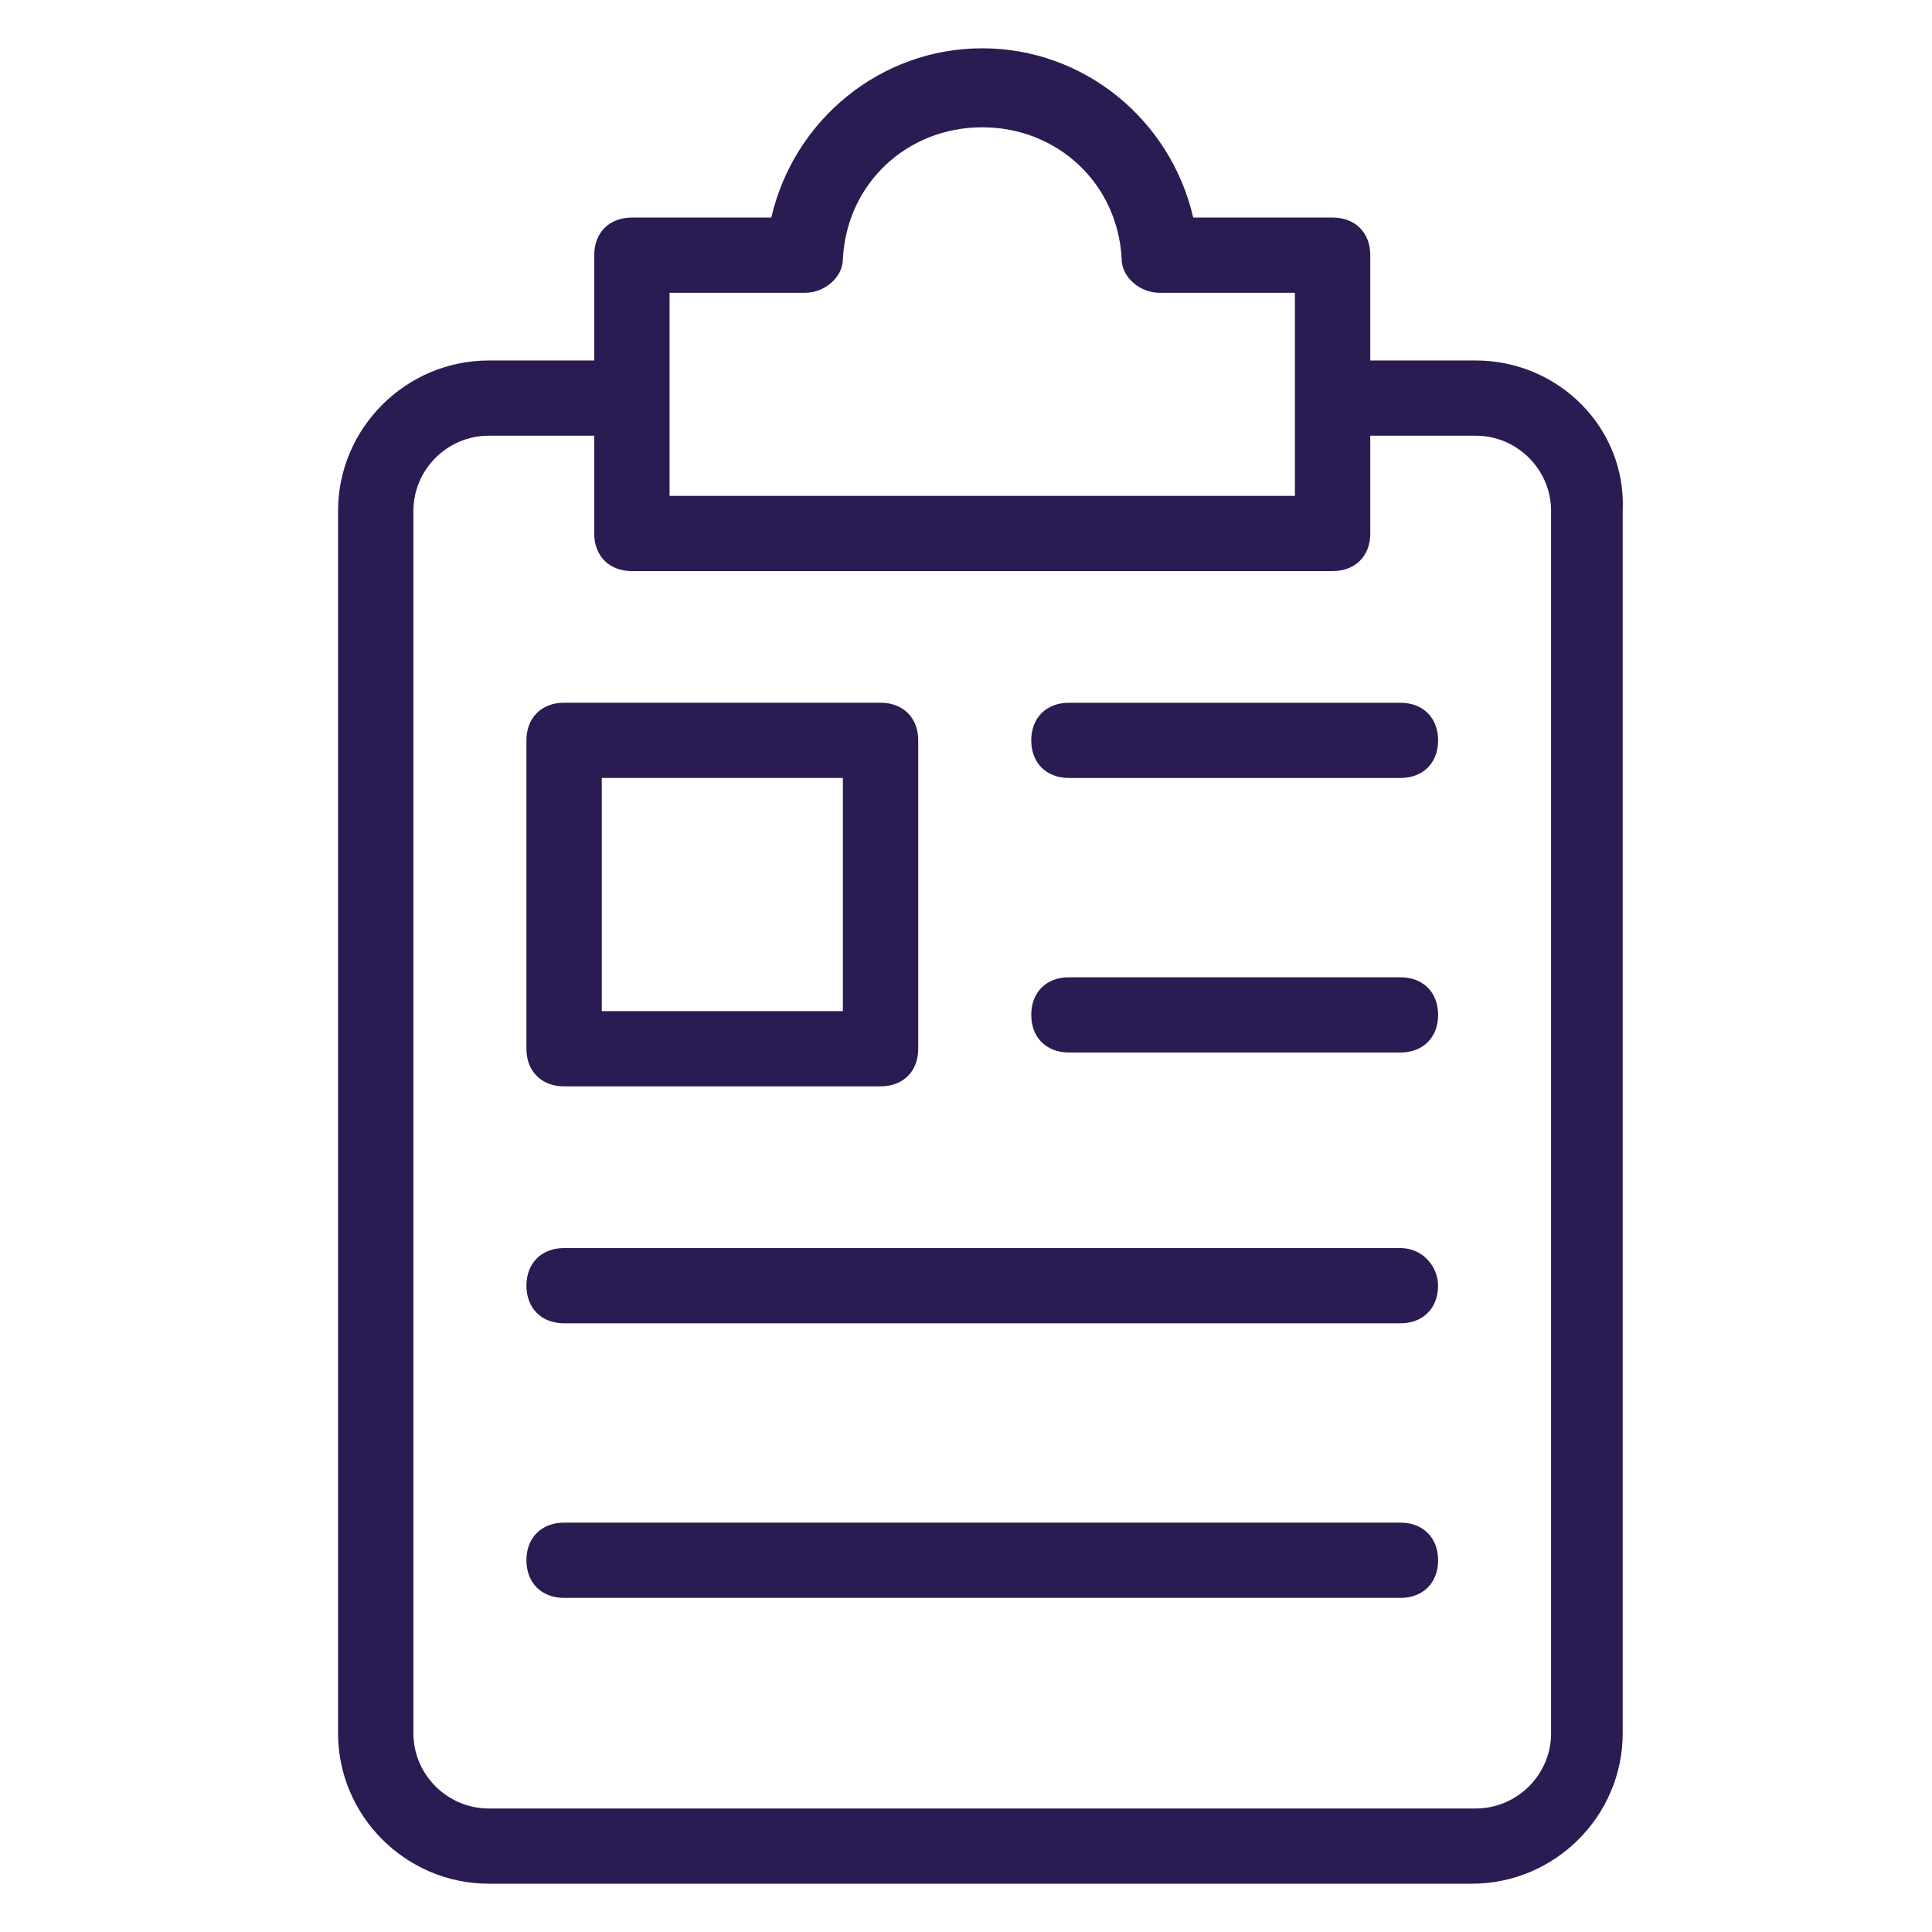<?xml version="1.0" encoding="UTF-8"?>
<svg xmlns="http://www.w3.org/2000/svg" width="44" height="44" viewBox="0 0 44 44" fill="none">
  <path fill-rule="evenodd" clip-rule="evenodd" d="M31.207 8.21H33.61C35.497 8.21 37.042 9.751 36.956 11.636V39.474C36.956 41.358 35.411 42.9 33.524 42.9H11.131C9.244 42.9 7.699 41.358 7.699 39.474V11.636C7.699 9.751 9.244 8.21 11.131 8.21H13.533V5.811C13.533 5.297 13.877 4.955 14.391 4.955H17.566C18.081 2.728 20.054 1.1 22.37 1.1C24.687 1.1 26.66 2.728 27.175 4.955H30.349C30.864 4.955 31.207 5.297 31.207 5.811V8.21ZM18.338 6.668H15.249V11.293H29.491V6.668H26.403C25.974 6.668 25.545 6.325 25.545 5.897C25.459 4.184 24.086 2.899 22.37 2.899C20.654 2.899 19.282 4.184 19.196 5.897C19.196 6.325 18.767 6.668 18.338 6.668ZM35.325 39.474C35.325 40.416 34.553 41.187 33.609 41.187H11.131C10.187 41.187 9.415 40.416 9.415 39.474V11.636C9.415 10.694 10.187 9.923 11.131 9.923H13.533V12.15C13.533 12.664 13.876 13.006 14.391 13.006H30.349C30.864 13.006 31.207 12.664 31.207 12.15V9.923H33.609C34.553 9.923 35.325 10.694 35.325 11.636V39.474ZM12.847 24.741H20.054C20.568 24.741 20.912 24.399 20.912 23.885V16.861C20.912 16.347 20.568 16.004 20.054 16.004H12.847C12.332 16.004 11.989 16.347 11.989 16.861V23.885C11.989 24.399 12.332 24.741 12.847 24.741ZM13.705 17.717H19.196V23.028H13.705V17.717ZM31.894 22.257H24.344C23.829 22.257 23.486 22.599 23.486 23.113C23.486 23.627 23.829 23.97 24.344 23.97H31.894C32.409 23.97 32.752 23.627 32.752 23.113C32.752 22.599 32.409 22.257 31.894 22.257ZM24.344 16.005H31.894C32.409 16.005 32.752 16.348 32.752 16.861C32.752 17.375 32.409 17.718 31.894 17.718H24.344C23.829 17.718 23.486 17.375 23.486 16.861C23.486 16.348 23.829 16.005 24.344 16.005ZM31.893 28.424H12.847C12.332 28.424 11.989 28.767 11.989 29.28C11.989 29.794 12.332 30.137 12.847 30.137H31.893C32.408 30.137 32.751 29.794 32.751 29.28C32.751 28.852 32.408 28.424 31.893 28.424ZM12.847 34.677H31.893C32.408 34.677 32.752 35.02 32.752 35.534C32.752 36.048 32.408 36.391 31.893 36.391H12.847C12.332 36.391 11.989 36.048 11.989 35.534C11.989 35.02 12.332 34.677 12.847 34.677Z" fill="#2A1B52"></path>
</svg>
